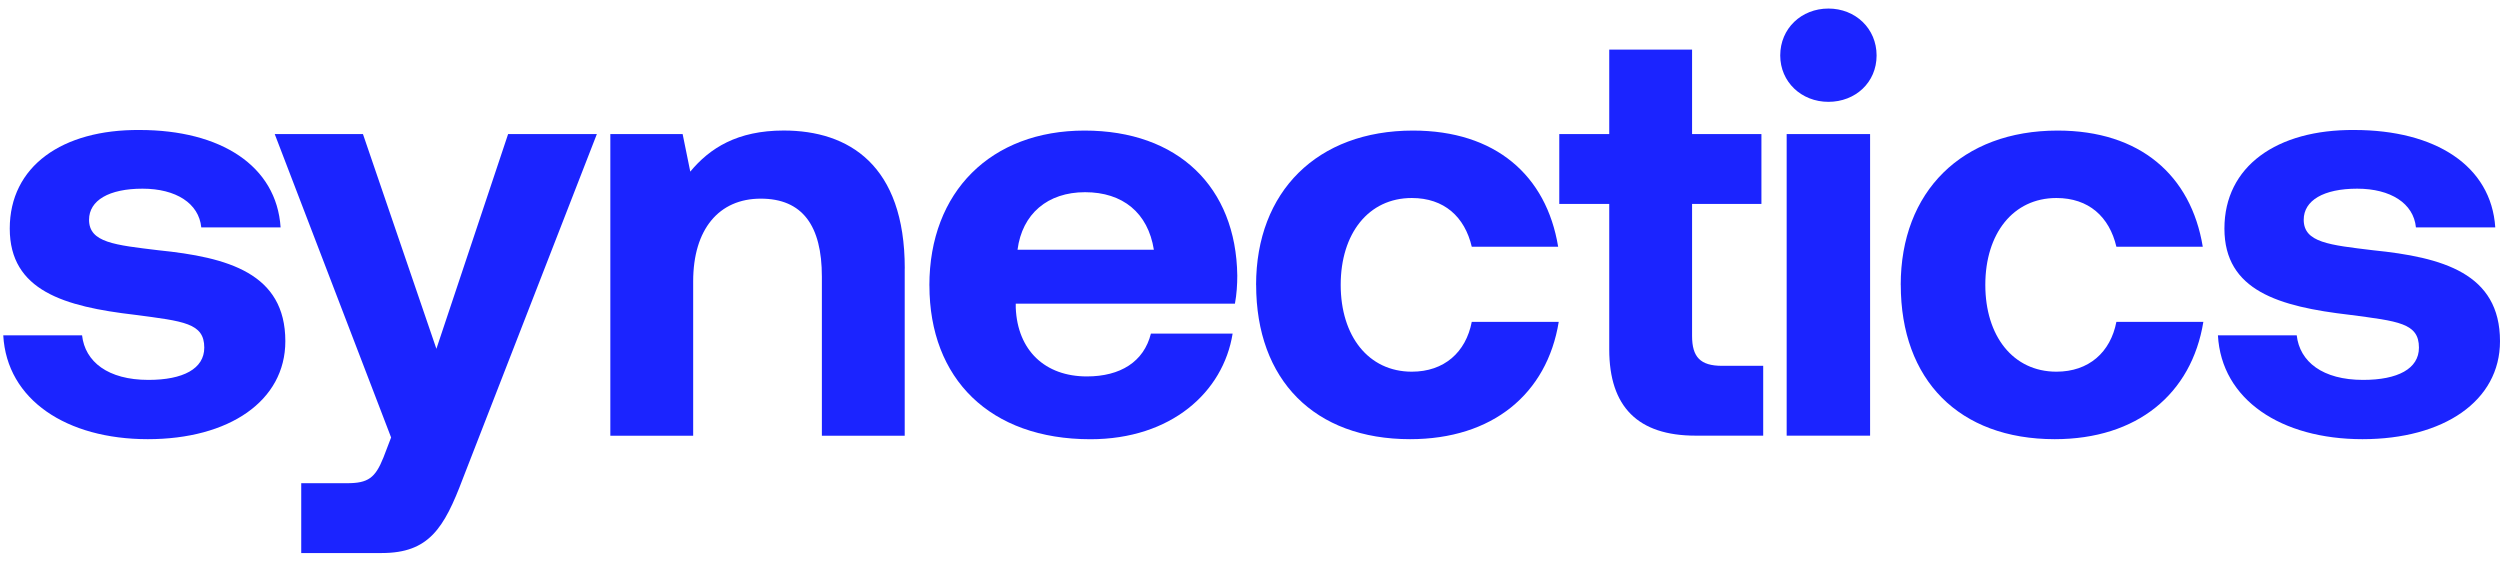 <?xml version="1.0" encoding="UTF-8"?>
<svg width="276" height="62" viewBox="0 0 276 62" fill="none" xmlns="http://www.w3.org/2000/svg">
<path d="M9.06 37.02C9.386 39.934 11.912 41.941 16.39 41.941C20.215 41.941 22.552 40.711 22.552 38.38C22.552 35.661 20.28 35.467 14.896 34.755C7.109 33.848 1.077 32.1 1.077 25.233C1.077 18.364 6.854 14.286 15.412 14.351C24.367 14.351 30.529 18.3 30.979 25.103H22.22C21.959 22.449 19.432 20.83 15.732 20.83C12.031 20.83 9.831 22.125 9.831 24.262C9.831 26.786 12.683 27.045 17.487 27.628C25.143 28.405 31.501 30.152 31.501 37.668C31.501 44.277 25.274 48.485 16.319 48.485C7.364 48.485 0.751 44.148 0.36 37.02H9.054H9.06Z" fill="#1B24FF"/>
<path d="M30.339 14.804H40.071L48.178 38.509L56.095 14.804H65.892L51.102 52.828C49.026 58.336 47.342 61.055 42.146 61.055H33.256V53.346H38.315C40.652 53.346 41.429 52.763 42.336 50.497L43.178 48.296L30.333 14.81L30.339 14.804Z" fill="#1B24FF"/>
<path d="M99.88 29.64V48.102H90.735V30.547C90.735 24.909 88.594 21.931 83.986 21.931C79.378 21.931 76.526 25.297 76.526 31.065V48.102H67.381V14.804H75.363L76.206 18.947C78.347 16.358 81.395 14.41 86.519 14.41C93.719 14.41 99.886 18.229 99.886 29.635L99.88 29.64Z" fill="#1B24FF"/>
<path d="M102.603 31.518C102.603 21.154 109.417 14.415 119.73 14.415C130.043 14.415 136.466 20.636 136.596 30.417C136.596 31.388 136.531 32.489 136.336 33.525H112.139V33.978C112.335 38.704 115.383 41.558 119.991 41.558C123.692 41.558 126.283 39.94 127.06 36.832H136.081C135.043 43.312 129.266 48.491 120.382 48.491C109.286 48.491 102.608 41.817 102.608 31.518H102.603ZM127.386 27.569C126.74 23.491 123.947 21.219 119.795 21.219C115.644 21.219 112.851 23.614 112.335 27.569H127.386Z" fill="#1B24FF"/>
<path d="M138.672 31.453C138.672 21.154 145.421 14.415 155.995 14.415C165.075 14.415 170.721 19.341 172.02 27.239H162.483C161.707 23.938 159.435 21.86 155.865 21.86C151.061 21.86 148.013 25.809 148.013 31.447C148.013 37.085 151.061 41.034 155.865 41.034C159.435 41.034 161.831 38.898 162.483 35.532H172.085C170.786 43.5 164.755 48.485 155.675 48.485C145.101 48.485 138.678 41.941 138.678 31.447L138.672 31.453Z" fill="#1B24FF"/>
<path d="M177.66 22.514H172.144V14.804H177.66V5.476H186.805V14.804H194.461V22.514H186.805V37.085C186.805 39.416 187.712 40.387 190.114 40.387H194.657V48.096H187.196C180.838 48.096 177.66 44.924 177.66 38.574V22.508V22.514Z" fill="#1B24FF"/>
<path d="M196.537 6.123C196.537 3.145 198.873 0.944 201.856 0.944C204.839 0.944 207.176 3.145 207.176 6.123C207.176 9.101 204.839 11.243 201.856 11.243C198.873 11.243 196.537 9.042 196.537 6.123ZM197.248 14.804H206.458V48.096H197.248V14.804Z" fill="#1B24FF"/>
<path d="M209.839 31.453C209.839 21.154 216.588 14.415 227.162 14.415C236.242 14.415 241.887 19.341 243.186 27.239H233.65C232.873 23.938 230.602 21.86 227.031 21.86C222.228 21.86 219.179 25.809 219.179 31.447C219.179 37.085 222.228 41.034 227.031 41.034C230.602 41.034 232.998 38.898 233.65 35.532H243.251C241.953 43.5 235.921 48.485 226.842 48.485C216.267 48.485 209.845 41.941 209.845 31.447L209.839 31.453Z" fill="#1B24FF"/>
<path d="M253.559 37.02C253.885 39.934 256.411 41.941 260.889 41.941C264.714 41.941 267.051 40.711 267.051 38.38C267.051 35.661 264.78 35.467 259.395 34.755C251.608 33.848 245.576 32.1 245.576 25.233C245.576 18.364 251.353 14.286 259.911 14.351C268.866 14.351 275.028 18.3 275.478 25.103H266.719C266.458 22.449 263.931 20.83 260.231 20.83C256.53 20.83 254.33 22.125 254.33 24.262C254.33 26.786 257.182 27.045 261.986 27.628C269.643 28.405 276 30.152 276 37.668C276 44.277 269.773 48.485 260.818 48.485C251.863 48.485 245.25 44.148 244.859 37.02H253.553H253.559Z" fill="#1B24FF"/>
</svg>
